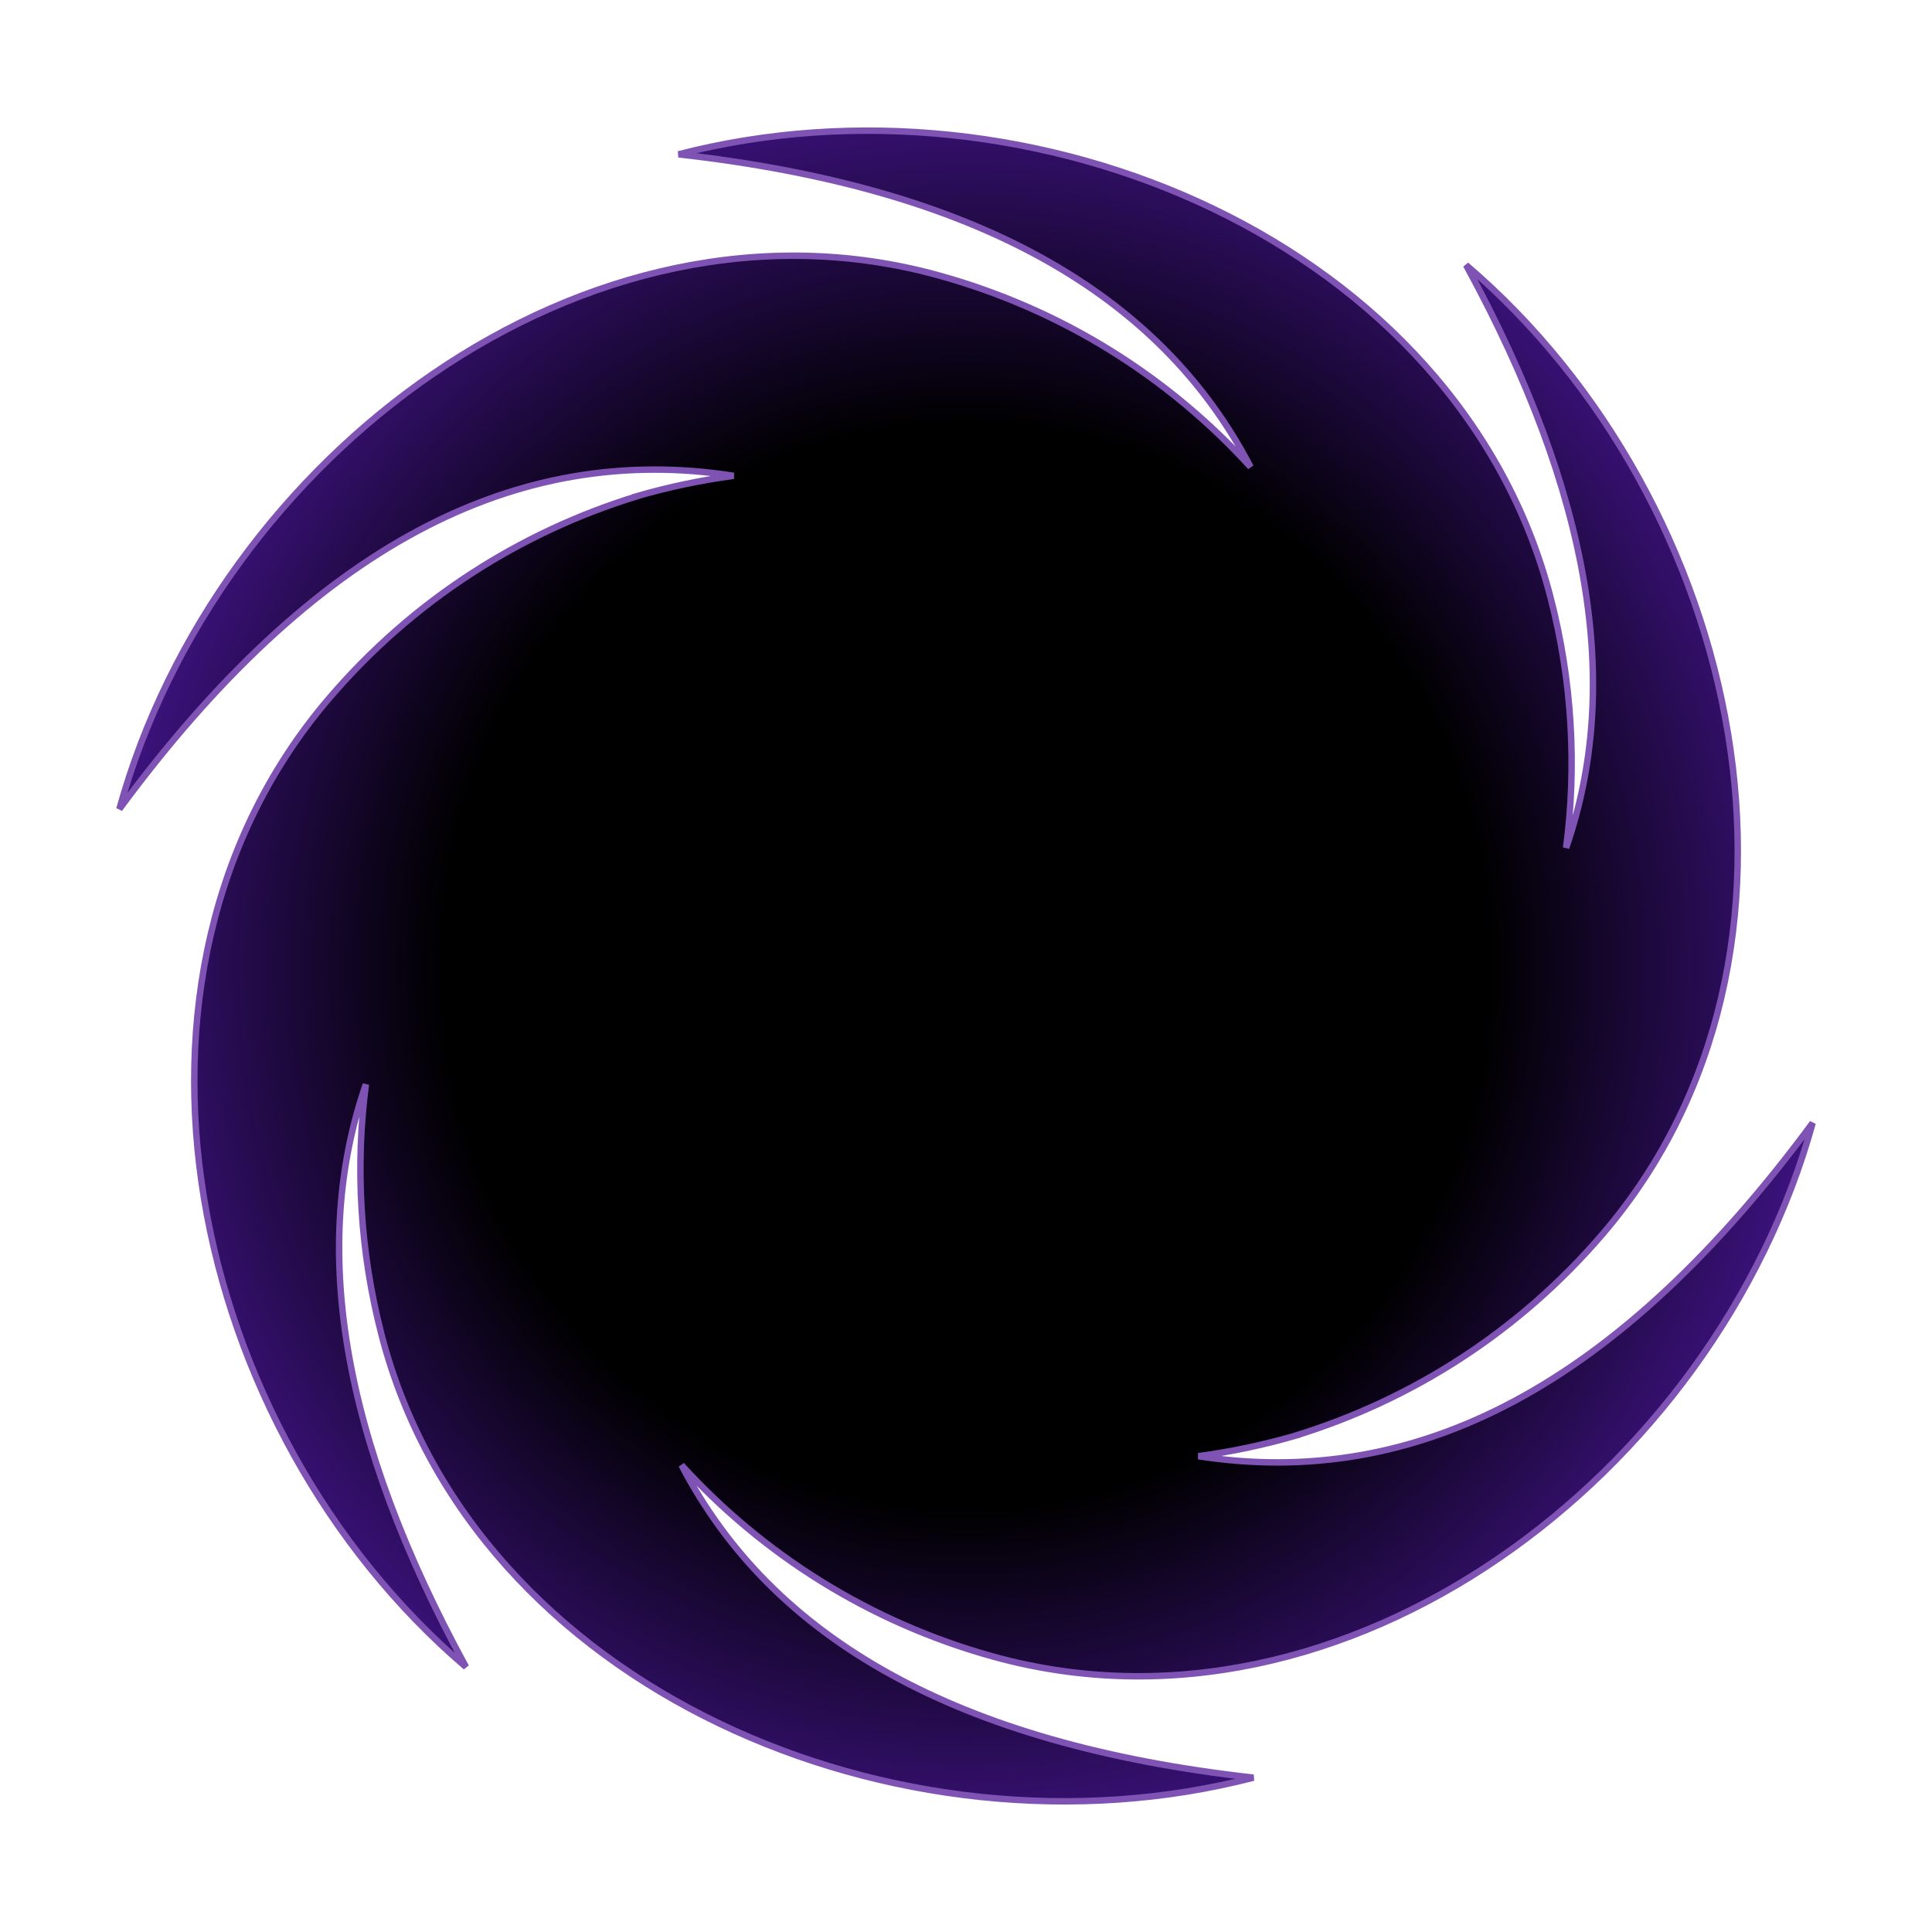 <?xml version="1.0" encoding="UTF-8"?>
<svg width="128pt" height="128pt" viewBox="0 0 1200 1200" xmlns="http://www.w3.org/2000/svg">
  <defs>
    <radialGradient id="gradient" cx="50%" cy="50%" r="50%">
      <stop offset="0%" stop-color="#000000"/>
      <stop offset="60%" stop-color="#000000"/>
      <stop offset="100%" stop-color="#3F1383"/>
    </radialGradient>
  </defs>
  <path d="m962.98 370.77c-56.961-219.76-321.69-331.88-541.46-274.92 184.24 20.664 298.97 86.176 355.24 194.2-50.43-55.348-116.43-97.625-193.78-119.01-218.79-60.547-448.26 112.65-508.82 331.46 120.71-163.71 246.33-227.99 381.5-206.97-20.238 2.723-40.309 6.93-59.996 12.629l0.043 0.07c-72.199 22.168-139.12 64.332-191.65 125.93-147.34 172.7-87.352 453.87 85.367 601.23-77.938-142.97-96.805-261.85-62.164-361.88-6.59 50.629-3.812 103.31 9.766 155.71 56.977 219.76 321.71 331.88 541.48 274.92-184.21-20.652-298.95-86.133-355.21-194.13 50.441 55.289 116.43 97.555 193.73 118.96 218.81 60.535 448.27-112.66 508.84-331.47-120.73 163.76-246.35 228.01-381.53 206.97 20.254-2.723 40.324-6.945 60.023-12.645l-0.027-0.027c72.184-22.18 139.11-64.348 191.65-125.95 147.33-172.71 87.336-453.87-85.379-601.23 77.98 143.01 96.832 261.94 62.137 361.97 6.617-50.668 3.84-103.38-9.75-155.82z" fill="url(#gradient)" stroke="#7F53B3" stroke-width="4" fill-rule="evenodd"/>
</svg>
